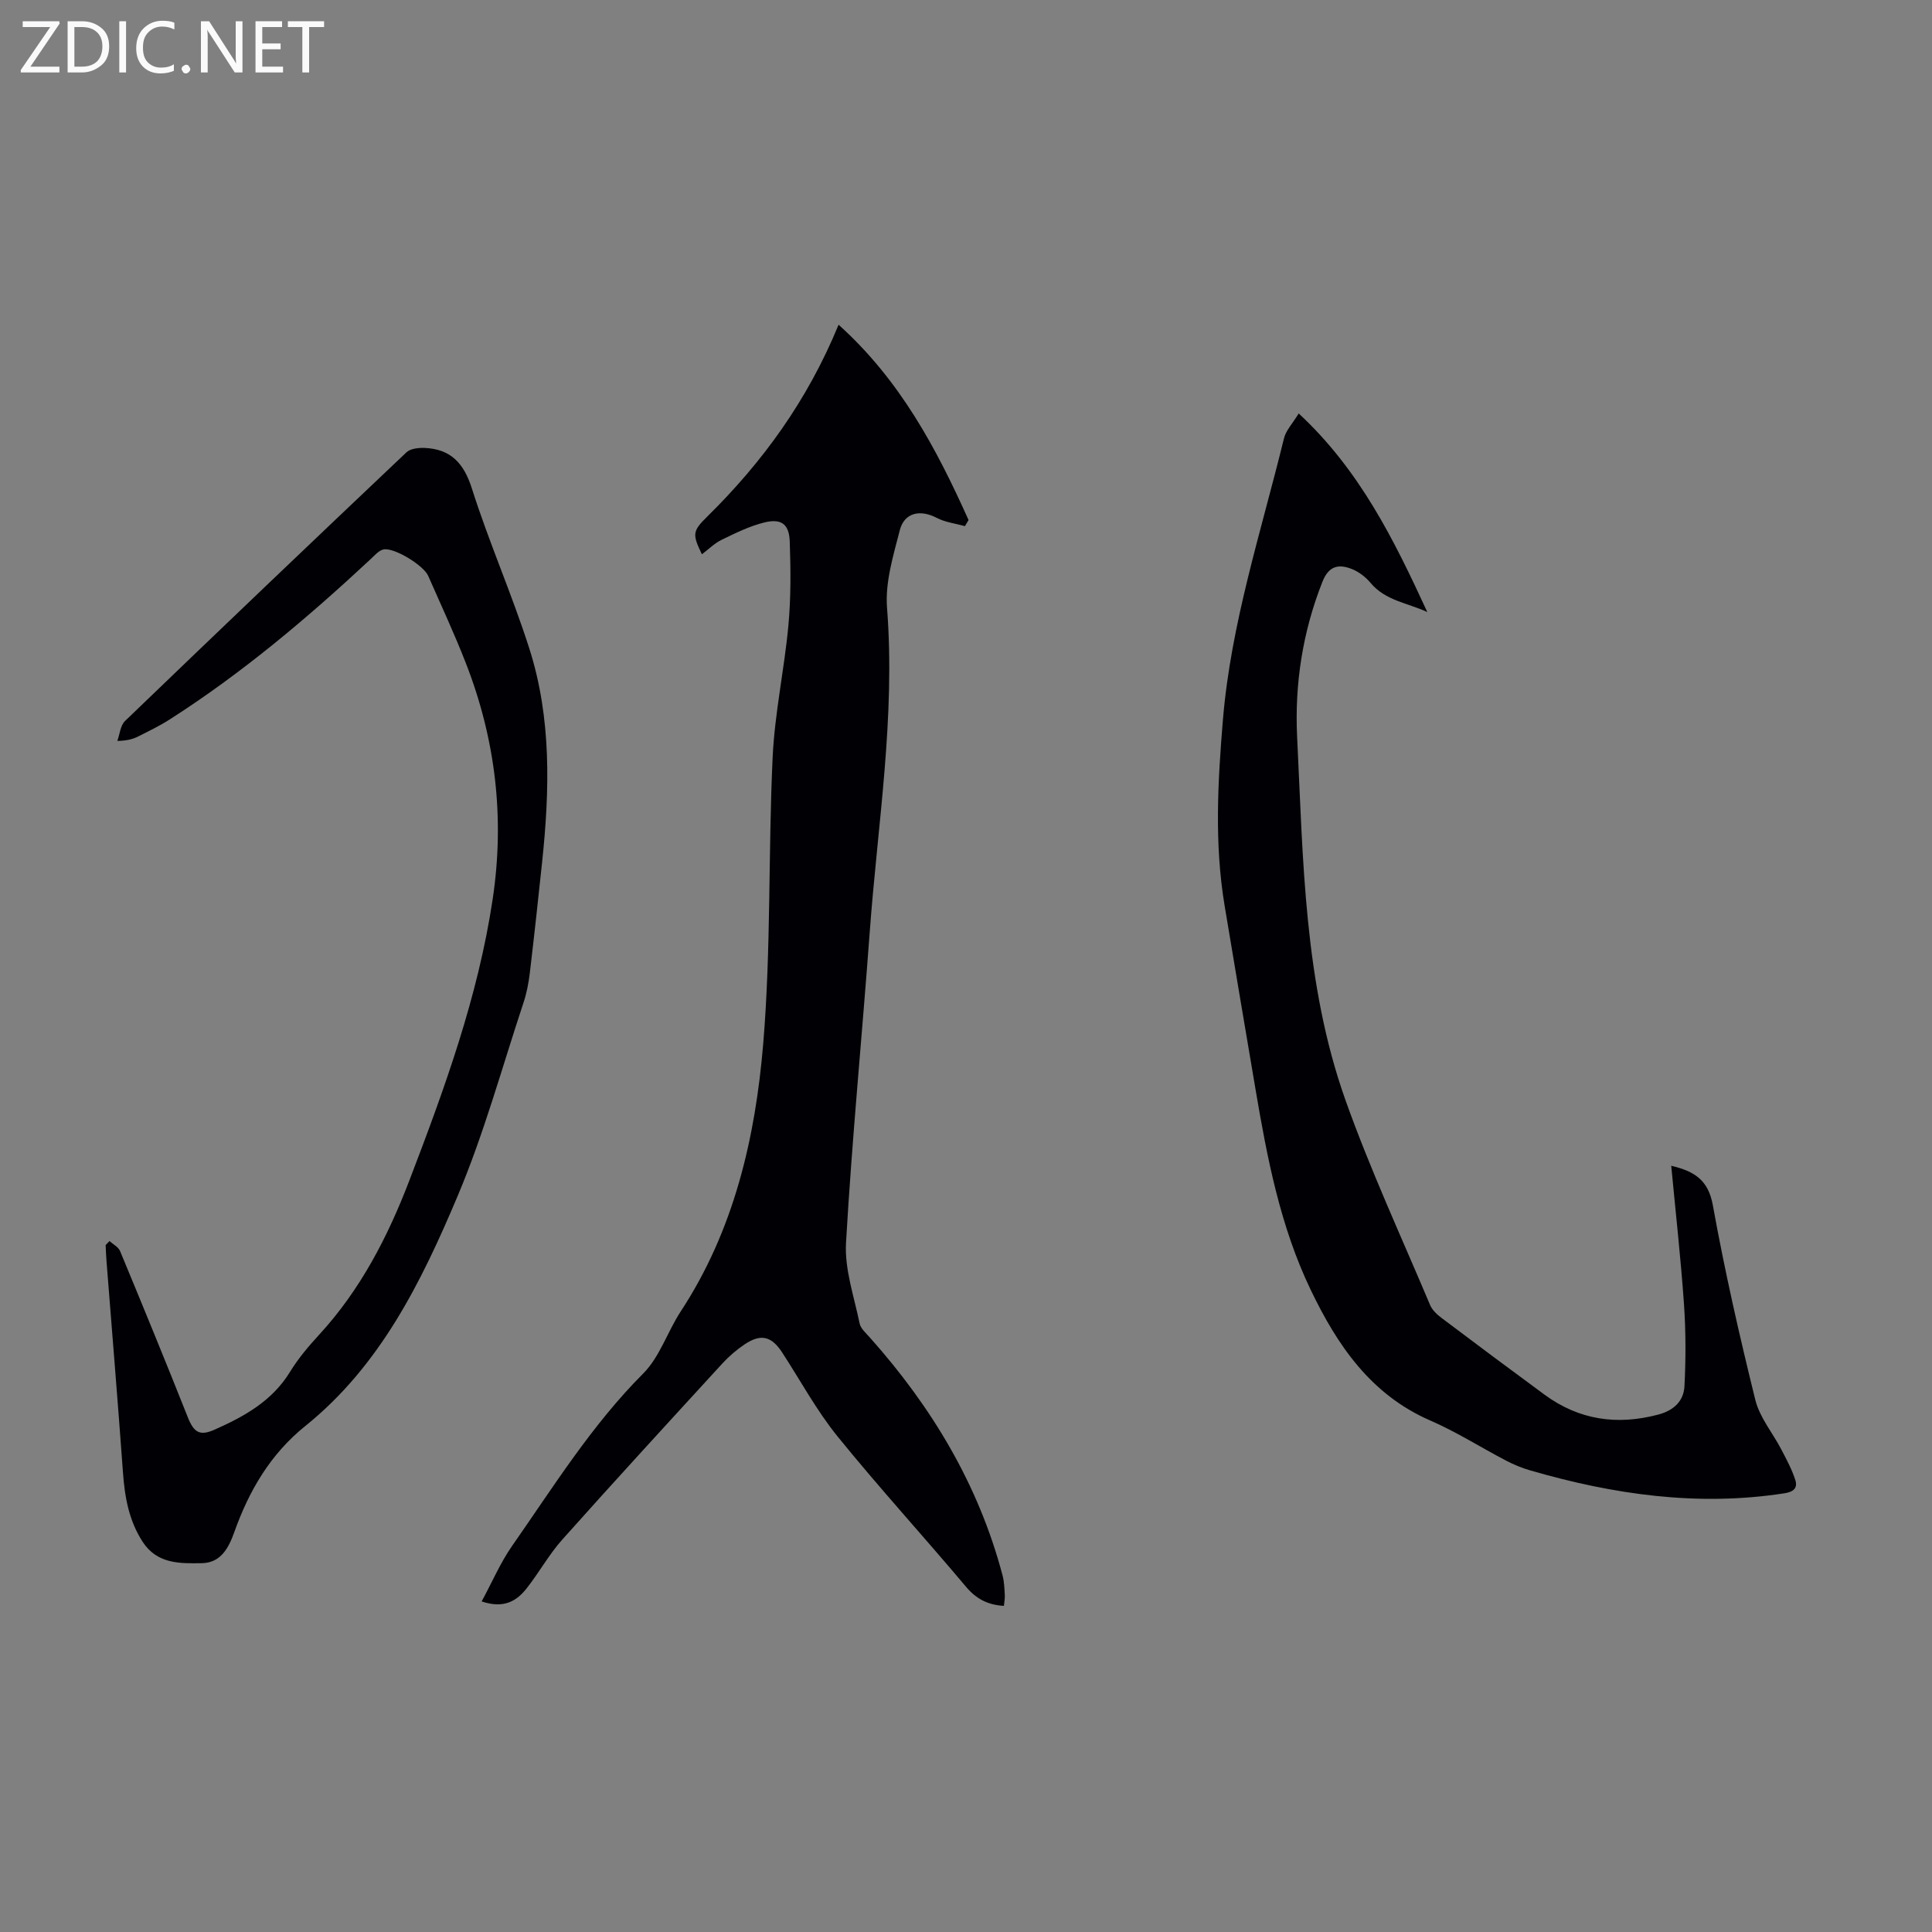 <svg enable-background="new 0 0 400 400" viewBox="0 0 400 400" xmlns="http://www.w3.org/2000/svg"><rect x="0" y="0" width="400" height="400" fill="#808080" stroke="none"/><g fill="#fafafb"><path d="m12.4 4.8-6.1 9h6v1.2h-8v-.5l6.1-8.9h-5.7v-1.2h7.6v.4z"/><path d="m14 15v-10.6h3c1.6 0 2.9.5 4 1.4s1.6 2.2 1.6 3.8-.5 3-1.6 3.9-2.4 1.5-4 1.5zm1.4-9.4v8.2h1.6c1.3 0 2.4-.4 3.1-1.1s1.1-1.8 1.1-3.1-.4-2.3-1.2-3-1.8-1-3.1-1z"/><path d="m26.1 4.4v10.6h-1.4v-10.6z"/><path d="m36.1 14.6c-.8.4-1.8.6-2.9.6-1.5 0-2.7-.5-3.6-1.4s-1.4-2.2-1.4-3.8c0-1.7.5-3.1 1.5-4.1s2.3-1.6 3.9-1.6c1 0 1.8.1 2.5.4v1.4c-.8-.4-1.6-.6-2.5-.6-1.2 0-2.1.4-2.9 1.2s-1.1 1.8-1.1 3.2c0 1.3.3 2.3 1 3s1.6 1.1 2.7 1.1c1 0 2-.2 2.7-.7v1.3z"/><path d="m37.6 14.3c0-.2.1-.5.3-.6s.4-.3.6-.3c.3 0 .5.1.6.3s.3.4.3.6-.1.4-.3.6-.4.3-.6.3c-.3 0-.5-.1-.6-.3s-.3-.4-.3-.6z"/><path d="m50.2 15h-1.6l-5.3-8.2c-.2-.2-.3-.5-.4-.7 0 .2.1.7.1 1.5v7.4h-1.4v-10.6h1.7l5.2 8.1c.2.4.4.6.4.7 0-.3-.1-.8-.1-1.5v-7.3h1.4z"/><path d="m58.6 15h-5.7v-10.6h5.5v1.2h-4.1v3.4h3.8v1.2h-3.8v3.6h4.3z"/><path d="m67.1 5.6h-3.1v9.4h-1.4v-9.4h-3v-1.2h7.5z"/></g><path d="m99.72 331.56c2.24-4.14 3.9-8.05 6.28-11.46 8.57-12.26 16.47-25.01 27.17-35.73 3.43-3.44 5.02-8.66 7.77-12.86 11.05-16.85 15.45-35.95 17.08-55.47 1.64-19.69 1.02-39.55 1.95-59.31.43-9.11 2.42-18.14 3.26-27.25.53-5.75.48-11.58.28-17.35-.13-3.64-1.74-4.83-5.3-3.95-3.06.76-5.98 2.21-8.84 3.6-1.47.72-2.69 1.96-4.05 2.98-2-4.17-1.98-4.77 1.13-7.83 11.43-11.26 20.72-24 27.17-39.7 12.76 11.48 20.28 25.67 26.91 40.44-.25.42-.5.84-.75 1.26-1.96-.55-4.08-.79-5.84-1.71-3.41-1.78-6.71-1.13-7.65 2.57-1.35 5.25-3.05 10.78-2.64 16.03 1.77 22.62-1.95 44.87-3.59 67.25-1.57 21.41-3.67 42.79-4.9 64.23-.32 5.5 1.68 11.15 2.81 16.69.22 1.07 1.31 2.01 2.11 2.91 12.83 14.39 22.54 30.51 27.49 49.28.34 1.28.38 2.65.46 3.99.05.75-.11 1.52-.18 2.31-3.3-.19-5.72-1.42-7.85-3.96-8.79-10.45-18.01-20.53-26.6-31.13-4.34-5.36-7.66-11.53-11.44-17.34-2.21-3.41-4.42-3.98-7.8-1.71-1.65 1.11-3.22 2.45-4.57 3.92-11.12 12.13-22.24 24.24-33.19 36.51-2.73 3.06-4.75 6.75-7.3 10-2.06 2.65-4.69 4.36-9.38 2.79z" fill="#010105"/><path d="m268.88 85.6c12.68 11.76 19.77 26.25 26.63 41.12-4.05-1.89-8.66-2.33-11.75-6.04-1.03-1.23-2.47-2.33-3.95-2.9-2.66-1.03-4.71-.63-6 2.64-4.13 10.39-5.79 21.27-5.25 32.22 1.25 25.31 1.39 50.92 10.02 75.17 5.12 14.38 11.57 28.3 17.51 42.39.44 1.05 1.45 1.98 2.4 2.69 7.05 5.32 14.14 10.61 21.26 15.84 7.15 5.26 15 6.41 23.55 4.15 3.29-.87 5.29-2.83 5.45-5.9.29-5.64.29-11.33-.1-16.97-.66-9.47-1.72-18.91-2.64-28.65 4.9 1.16 7.68 3 8.62 8.19 2.44 13.52 5.49 26.94 8.79 40.28.9 3.65 3.6 6.84 5.39 10.28 1.07 2.05 2.19 4.12 2.89 6.31.51 1.6-.29 2.45-2.26 2.75-17.95 2.78-35.4.26-52.63-4.74-1.7-.49-3.37-1.18-4.95-2-5.25-2.74-10.29-5.96-15.7-8.31-12.36-5.37-19.29-15.61-24.78-27.04-6.31-13.12-9.03-27.32-11.44-41.56-2.15-12.67-4.29-25.35-6.4-38.03-2.13-12.8-1.42-25.56-.35-38.45 1.67-20.01 7.91-38.94 12.63-58.23.38-1.66 1.78-3.1 3.06-5.21z" fill="#010105"/><path d="m22.67 256.95c.75.68 1.84 1.22 2.19 2.07 4.75 11.44 9.45 22.89 14.02 34.4 1.25 3.15 2.47 3.94 5.51 2.59 6.18-2.74 11.95-5.93 15.66-11.99 1.68-2.75 3.81-5.27 6-7.65 8.55-9.29 14.2-20.23 18.68-31.9 7.28-19.01 14.25-38.08 17.28-58.36 2.51-16.78.59-33-5.53-48.74-2.39-6.14-5.18-12.12-7.83-18.15-.96-2.19-7.09-5.93-9.26-5.46-.96.21-1.8 1.2-2.6 1.95-13.03 12.15-26.6 23.62-41.65 33.24-2.06 1.32-4.29 2.4-6.48 3.5-1.09.55-2.27.91-4.37.95.51-1.39.63-3.19 1.59-4.12 19.35-18.63 38.77-37.17 58.27-55.63.82-.78 2.49-.96 3.75-.91 5.42.23 8.13 3.13 9.81 8.43 3.54 11.16 8.32 21.94 11.88 33.1 4.61 14.43 4.22 29.33 2.65 44.22-.81 7.67-1.64 15.33-2.55 22.98-.25 2.09-.66 4.2-1.33 6.2-4.43 13.36-8.15 27.02-13.61 39.95-7.48 17.72-16 35.11-31.52 47.6-7.26 5.84-11.67 13.42-14.71 21.96-1.21 3.38-2.83 6.4-6.76 6.46-4.51.07-9.23.19-12.23-4.43-2.84-4.39-3.7-9.22-4.07-14.32-1.05-14.6-2.27-29.19-3.41-43.79-.09-1.1-.12-2.21-.18-3.32.27-.26.53-.55.8-.83z" fill="#010105"/></svg>